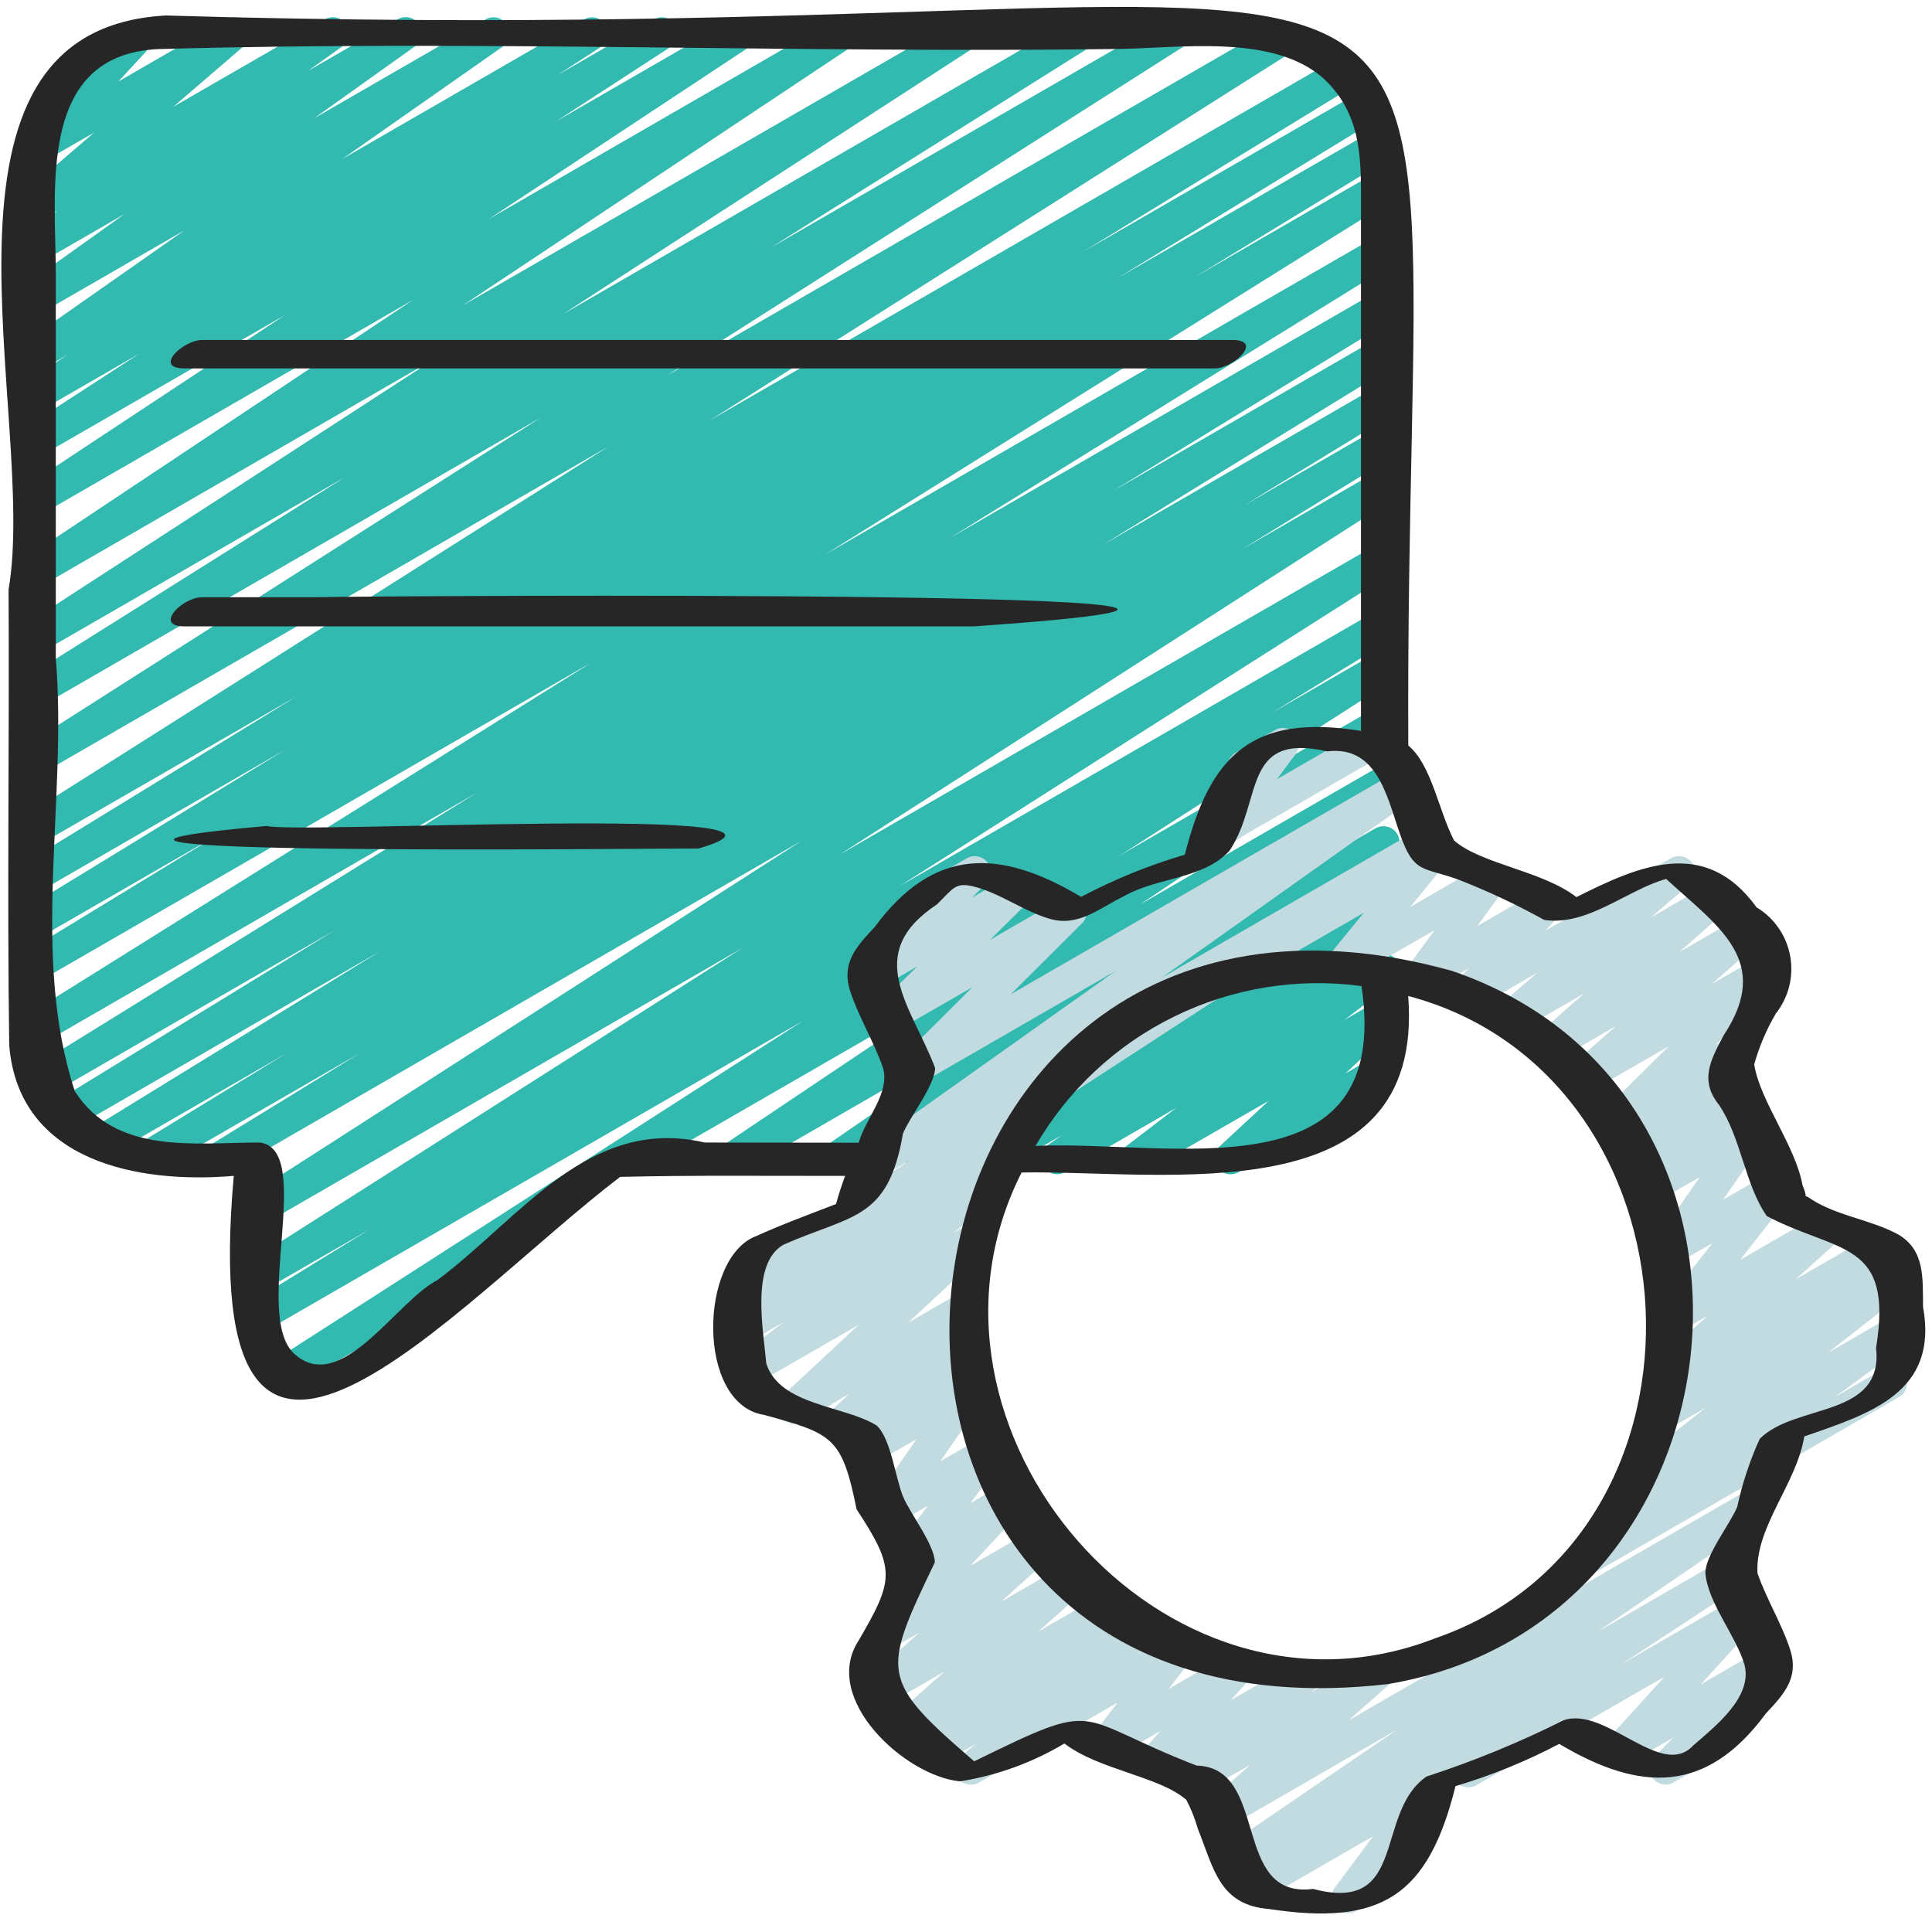 <svg xmlns="http://www.w3.org/2000/svg" width="41" height="41" viewBox="0 0 41 41" fill="none"><g clip-path="url(#clip0_611_2)"><path d="M13.312 24.926C13.237 24.926 13.164 24.901 13.104 24.855C13.045 24.81 13.002 24.745 12.982 24.673C12.963 24.6 12.968 24.523 12.997 24.454C13.025 24.384 13.076 24.326 13.142 24.288L29.192 15.021C29.269 14.978 29.359 14.966 29.444 14.988C29.53 15.01 29.603 15.064 29.649 15.139C29.696 15.213 29.712 15.303 29.694 15.389C29.676 15.475 29.625 15.551 29.553 15.601L24.194 19.194L29.192 16.309C29.269 16.265 29.359 16.252 29.445 16.274C29.53 16.295 29.604 16.348 29.651 16.423C29.698 16.497 29.714 16.587 29.697 16.673C29.679 16.76 29.629 16.836 29.557 16.886L25.155 19.907L29.192 17.577C29.269 17.534 29.358 17.523 29.443 17.544C29.528 17.566 29.601 17.619 29.648 17.693C29.694 17.767 29.711 17.856 29.694 17.942C29.677 18.028 29.627 18.104 29.556 18.154L27.146 19.802L29.192 18.621C29.269 18.577 29.36 18.565 29.445 18.587C29.53 18.608 29.604 18.662 29.651 18.737C29.698 18.811 29.714 18.901 29.696 18.988C29.678 19.074 29.627 19.15 29.555 19.2L29.061 19.534L29.192 19.459C29.268 19.417 29.358 19.405 29.442 19.427C29.526 19.448 29.599 19.501 29.646 19.574C29.693 19.648 29.71 19.736 29.694 19.822C29.677 19.907 29.629 19.983 29.559 20.034L29.228 20.264C29.304 20.232 29.39 20.228 29.469 20.254C29.548 20.28 29.615 20.335 29.657 20.407C29.699 20.478 29.713 20.563 29.697 20.645C29.681 20.726 29.636 20.799 29.57 20.85L28.532 21.644L29.192 21.263C29.264 21.22 29.351 21.205 29.433 21.222C29.516 21.239 29.59 21.286 29.64 21.354C29.69 21.422 29.713 21.506 29.705 21.59C29.697 21.674 29.658 21.752 29.596 21.809L28.553 22.779L29.026 22.506C29.104 22.465 29.195 22.456 29.279 22.48C29.364 22.505 29.436 22.561 29.48 22.637C29.524 22.714 29.537 22.804 29.516 22.89C29.495 22.975 29.442 23.049 29.367 23.097L26.287 24.873C26.214 24.916 26.128 24.931 26.045 24.914C25.962 24.897 25.889 24.85 25.838 24.782C25.788 24.714 25.765 24.63 25.773 24.546C25.782 24.462 25.821 24.384 25.883 24.327L26.924 23.361L24.3 24.873C24.225 24.917 24.136 24.93 24.052 24.91C23.967 24.891 23.893 24.84 23.845 24.767C23.797 24.695 23.778 24.607 23.792 24.522C23.807 24.436 23.853 24.359 23.922 24.306L24.964 23.509L22.6 24.875C22.524 24.918 22.435 24.929 22.351 24.908C22.266 24.886 22.193 24.834 22.146 24.76C22.1 24.687 22.083 24.598 22.099 24.513C22.115 24.427 22.164 24.351 22.234 24.3L22.539 24.088L21.172 24.876C21.096 24.918 21.006 24.929 20.922 24.907C20.837 24.885 20.765 24.832 20.718 24.758C20.672 24.684 20.656 24.595 20.673 24.51C20.69 24.424 20.739 24.349 20.81 24.298L21.302 23.964L19.721 24.877C19.644 24.919 19.555 24.931 19.47 24.909C19.385 24.888 19.312 24.834 19.265 24.76C19.219 24.686 19.202 24.597 19.22 24.512C19.236 24.426 19.286 24.35 19.357 24.299L21.768 22.651L17.91 24.878C17.834 24.922 17.744 24.934 17.658 24.913C17.573 24.892 17.499 24.838 17.452 24.764C17.405 24.689 17.389 24.6 17.406 24.513C17.424 24.427 17.474 24.351 17.546 24.301L21.948 21.28L15.713 24.879C15.636 24.92 15.547 24.931 15.463 24.909C15.379 24.886 15.306 24.833 15.26 24.759C15.214 24.685 15.198 24.597 15.215 24.512C15.232 24.426 15.281 24.351 15.352 24.3L20.705 20.71L13.482 24.878C13.431 24.909 13.372 24.925 13.312 24.926Z" fill="#32B9B0"></path><path d="M6.031 29.483C5.957 29.483 5.885 29.459 5.826 29.415C5.767 29.37 5.724 29.308 5.703 29.237C5.682 29.166 5.685 29.09 5.711 29.021C5.736 28.952 5.784 28.893 5.846 28.853L17.045 21.662L5.656 28.234C5.579 28.275 5.489 28.285 5.404 28.261C5.32 28.237 5.248 28.182 5.203 28.107C5.159 28.032 5.144 27.942 5.164 27.857C5.183 27.771 5.234 27.697 5.307 27.648L7.865 26.076L5.652 27.353C5.574 27.395 5.484 27.406 5.399 27.383C5.315 27.36 5.242 27.305 5.197 27.23C5.151 27.155 5.136 27.066 5.155 26.98C5.174 26.894 5.225 26.819 5.298 26.77L15.761 20.114L5.643 25.955C5.566 25.999 5.475 26.011 5.389 25.989C5.303 25.966 5.229 25.912 5.183 25.836C5.136 25.76 5.121 25.669 5.141 25.583C5.161 25.496 5.213 25.42 5.287 25.372L17.015 17.841L4.83 24.874C4.753 24.914 4.663 24.924 4.578 24.9C4.494 24.877 4.422 24.821 4.377 24.746C4.333 24.671 4.318 24.581 4.338 24.496C4.357 24.411 4.408 24.336 4.481 24.287L7.653 22.34L3.291 24.859C3.214 24.9 3.123 24.91 3.038 24.886C2.954 24.863 2.881 24.807 2.836 24.732C2.792 24.656 2.778 24.566 2.797 24.48C2.817 24.395 2.869 24.32 2.943 24.272L6.086 22.349L2.29 24.541C2.212 24.583 2.121 24.593 2.036 24.57C1.951 24.547 1.878 24.491 1.833 24.416C1.788 24.34 1.774 24.25 1.794 24.164C1.814 24.078 1.866 24.003 1.94 23.954L8.077 20.181L1.552 23.948C1.474 23.989 1.384 23.999 1.3 23.975C1.215 23.951 1.143 23.896 1.099 23.821C1.054 23.746 1.04 23.656 1.059 23.571C1.078 23.485 1.13 23.411 1.202 23.362L7.107 19.74L1.087 23.216C1.009 23.26 0.918 23.272 0.832 23.249C0.745 23.226 0.672 23.171 0.626 23.094C0.58 23.018 0.566 22.926 0.587 22.84C0.607 22.753 0.661 22.678 0.736 22.63L10.136 16.813L0.874 22.162C0.797 22.204 0.706 22.215 0.621 22.192C0.535 22.169 0.462 22.114 0.417 22.038C0.371 21.962 0.357 21.872 0.377 21.785C0.396 21.699 0.449 21.624 0.523 21.576L12.559 14.055L0.874 20.801C0.797 20.841 0.707 20.85 0.623 20.826C0.539 20.802 0.467 20.747 0.423 20.672C0.378 20.597 0.364 20.508 0.383 20.422C0.403 20.337 0.454 20.263 0.527 20.214L4.665 17.691L0.874 19.878C0.797 19.922 0.704 19.934 0.618 19.911C0.531 19.888 0.457 19.832 0.411 19.755C0.366 19.678 0.352 19.586 0.373 19.499C0.395 19.412 0.45 19.337 0.526 19.29L6.081 15.893L0.876 18.9C0.798 18.944 0.706 18.955 0.62 18.933C0.534 18.91 0.46 18.854 0.415 18.778C0.369 18.701 0.355 18.61 0.376 18.523C0.396 18.436 0.45 18.361 0.525 18.314L6.299 14.775L0.874 17.904C0.797 17.946 0.706 17.957 0.621 17.934C0.536 17.911 0.463 17.857 0.417 17.781C0.372 17.706 0.357 17.615 0.376 17.529C0.396 17.443 0.448 17.368 0.521 17.319L12.926 9.468L0.874 16.424C0.797 16.466 0.707 16.477 0.622 16.454C0.538 16.431 0.465 16.376 0.419 16.301C0.374 16.226 0.359 16.136 0.378 16.051C0.397 15.965 0.448 15.89 0.52 15.841L11.48 8.86L0.874 14.984C0.797 15.028 0.705 15.041 0.618 15.018C0.531 14.996 0.457 14.941 0.411 14.864C0.365 14.787 0.351 14.695 0.371 14.608C0.392 14.521 0.447 14.446 0.522 14.398L7.321 10.126L0.874 13.848C0.836 13.871 0.794 13.887 0.749 13.894C0.705 13.901 0.66 13.899 0.616 13.889C0.528 13.868 0.452 13.812 0.405 13.735C0.357 13.658 0.343 13.565 0.364 13.477C0.385 13.389 0.44 13.312 0.518 13.265L9.26 7.593L0.874 12.437C0.798 12.479 0.708 12.49 0.624 12.467C0.539 12.445 0.467 12.392 0.42 12.317C0.374 12.243 0.358 12.154 0.376 12.069C0.393 11.983 0.443 11.908 0.514 11.857L8.768 6.363L0.874 10.919C0.798 10.961 0.708 10.971 0.624 10.948C0.54 10.926 0.468 10.872 0.422 10.798C0.376 10.724 0.36 10.635 0.378 10.55C0.395 10.465 0.444 10.389 0.516 10.339L6.047 6.686L0.874 9.671C0.797 9.719 0.704 9.733 0.616 9.712C0.528 9.691 0.452 9.636 0.405 9.558C0.357 9.481 0.343 9.388 0.364 9.3C0.385 9.212 0.44 9.136 0.518 9.089L2.959 7.503L0.874 8.707C0.798 8.748 0.708 8.758 0.624 8.735C0.539 8.713 0.467 8.659 0.422 8.584C0.376 8.51 0.36 8.421 0.378 8.336C0.396 8.25 0.446 8.175 0.518 8.125L1.447 7.521L0.874 7.851C0.798 7.894 0.708 7.907 0.623 7.886C0.538 7.864 0.465 7.811 0.418 7.738C0.371 7.664 0.354 7.575 0.37 7.489C0.387 7.403 0.436 7.327 0.507 7.276L3.913 4.889L0.874 6.643C0.798 6.686 0.709 6.699 0.624 6.678C0.539 6.657 0.465 6.605 0.418 6.531C0.37 6.457 0.353 6.368 0.369 6.282C0.386 6.197 0.434 6.12 0.505 6.069L2.646 4.54L0.874 5.563C0.798 5.612 0.706 5.628 0.618 5.608C0.53 5.589 0.453 5.536 0.404 5.46C0.355 5.384 0.338 5.292 0.357 5.203C0.376 5.115 0.429 5.038 0.505 4.989L1.233 4.466L0.874 4.671C0.801 4.712 0.715 4.725 0.633 4.707C0.551 4.688 0.479 4.641 0.43 4.572C0.381 4.504 0.358 4.42 0.367 4.337C0.376 4.253 0.416 4.176 0.478 4.119L1.995 2.815L0.888 3.453C0.817 3.493 0.735 3.506 0.655 3.49C0.575 3.475 0.504 3.431 0.453 3.368C0.403 3.304 0.377 3.225 0.379 3.144C0.382 3.062 0.414 2.985 0.468 2.925L1.302 2.026C1.23 2.019 1.161 1.99 1.107 1.942C1.052 1.894 1.014 1.83 0.999 1.759C0.983 1.688 0.99 1.614 1.02 1.548C1.049 1.481 1.098 1.426 1.161 1.389L2.783 0.452C2.854 0.411 2.937 0.397 3.017 0.413C3.097 0.428 3.169 0.472 3.22 0.535C3.271 0.599 3.297 0.679 3.294 0.761C3.291 0.842 3.259 0.92 3.204 0.98L2.51 1.732L4.797 0.41C4.871 0.369 4.957 0.356 5.04 0.374C5.122 0.393 5.195 0.441 5.244 0.51C5.293 0.579 5.315 0.663 5.305 0.747C5.295 0.831 5.255 0.909 5.191 0.964L3.677 2.267L6.897 0.41C6.973 0.367 7.063 0.355 7.147 0.376C7.232 0.397 7.305 0.449 7.353 0.523C7.4 0.596 7.417 0.684 7.401 0.77C7.385 0.856 7.337 0.932 7.267 0.984L6.538 1.504L8.437 0.41C8.513 0.366 8.603 0.352 8.689 0.373C8.775 0.393 8.849 0.446 8.897 0.52C8.945 0.594 8.962 0.684 8.945 0.77C8.928 0.857 8.879 0.934 8.806 0.984L6.664 2.512L10.307 0.41C10.383 0.369 10.472 0.357 10.556 0.379C10.64 0.4 10.713 0.453 10.759 0.526C10.806 0.599 10.823 0.687 10.807 0.772C10.792 0.858 10.744 0.934 10.674 0.985L7.269 3.371L12.4 0.41C12.477 0.368 12.567 0.357 12.652 0.379C12.737 0.402 12.81 0.456 12.856 0.531C12.902 0.605 12.917 0.695 12.899 0.781C12.881 0.867 12.83 0.942 12.758 0.992L11.83 1.594L13.88 0.41C13.957 0.368 14.047 0.357 14.132 0.379C14.217 0.402 14.29 0.456 14.336 0.531C14.382 0.605 14.398 0.695 14.379 0.781C14.361 0.867 14.31 0.942 14.238 0.992L11.801 2.575L15.553 0.41C15.63 0.369 15.719 0.359 15.803 0.381C15.887 0.404 15.96 0.457 16.006 0.531C16.051 0.605 16.067 0.694 16.05 0.78C16.032 0.865 15.983 0.94 15.912 0.99L10.378 4.647L17.715 0.41C17.792 0.368 17.881 0.358 17.966 0.38C18.05 0.402 18.123 0.456 18.169 0.53C18.215 0.604 18.231 0.693 18.214 0.778C18.196 0.864 18.147 0.94 18.075 0.99L9.824 6.48L20.342 0.41C20.419 0.367 20.51 0.356 20.595 0.378C20.68 0.4 20.754 0.455 20.8 0.53C20.846 0.605 20.861 0.695 20.842 0.782C20.823 0.868 20.772 0.943 20.698 0.992L11.952 6.664L22.787 0.41C22.864 0.368 22.955 0.358 23.04 0.381C23.124 0.404 23.197 0.459 23.242 0.535C23.288 0.61 23.302 0.7 23.283 0.786C23.264 0.871 23.212 0.947 23.139 0.995L16.345 5.262L24.753 0.41C24.831 0.368 24.921 0.358 25.006 0.381C25.09 0.404 25.163 0.458 25.208 0.533C25.254 0.608 25.269 0.698 25.25 0.784C25.231 0.87 25.18 0.945 25.107 0.994L14.149 7.971L27.116 0.485C27.194 0.442 27.284 0.431 27.37 0.454C27.455 0.477 27.528 0.532 27.573 0.607C27.619 0.683 27.634 0.773 27.614 0.859C27.595 0.945 27.543 1.02 27.47 1.069L15.062 8.923L28.41 1.217C28.488 1.17 28.581 1.157 28.669 1.179C28.757 1.201 28.832 1.258 28.879 1.336C28.925 1.413 28.939 1.507 28.916 1.595C28.894 1.682 28.838 1.758 28.76 1.804L22.99 5.34L28.908 1.923C28.986 1.879 29.078 1.867 29.165 1.89C29.251 1.913 29.325 1.969 29.371 2.046C29.417 2.123 29.43 2.215 29.409 2.302C29.388 2.389 29.333 2.464 29.257 2.511L23.703 5.91L29.169 2.755C29.247 2.713 29.338 2.703 29.423 2.726C29.509 2.75 29.581 2.805 29.626 2.882C29.671 2.958 29.685 3.048 29.665 3.134C29.644 3.221 29.591 3.295 29.517 3.343L25.372 5.871L29.192 3.664C29.269 3.621 29.36 3.61 29.445 3.633C29.531 3.656 29.604 3.711 29.649 3.787C29.695 3.863 29.709 3.954 29.689 4.04C29.67 4.126 29.617 4.201 29.543 4.249L17.507 11.77L29.192 5.024C29.269 4.984 29.359 4.975 29.443 4.998C29.526 5.022 29.598 5.077 29.643 5.152C29.688 5.227 29.702 5.316 29.683 5.401C29.664 5.486 29.614 5.561 29.541 5.61L20.148 11.423L29.192 6.202C29.269 6.159 29.361 6.148 29.446 6.171C29.532 6.194 29.605 6.25 29.651 6.326C29.696 6.402 29.71 6.493 29.689 6.579C29.669 6.666 29.616 6.741 29.541 6.789L23.613 10.423L29.192 7.203C29.269 7.162 29.359 7.152 29.444 7.176C29.528 7.2 29.6 7.255 29.645 7.33C29.689 7.405 29.703 7.495 29.684 7.58C29.665 7.666 29.614 7.74 29.541 7.789L23.418 11.554L29.192 8.22C29.27 8.176 29.362 8.164 29.448 8.187C29.535 8.21 29.609 8.266 29.655 8.343C29.7 8.42 29.714 8.512 29.693 8.599C29.671 8.686 29.616 8.761 29.54 8.808L26.397 10.728L29.189 9.117C29.266 9.076 29.357 9.066 29.441 9.09C29.525 9.114 29.597 9.169 29.642 9.244C29.687 9.319 29.701 9.409 29.681 9.494C29.662 9.58 29.611 9.654 29.538 9.703L26.356 11.657L29.189 10.022C29.266 9.977 29.358 9.964 29.445 9.986C29.532 10.007 29.607 10.063 29.654 10.139C29.7 10.216 29.715 10.307 29.694 10.395C29.674 10.482 29.62 10.558 29.544 10.606L17.82 18.135L29.192 11.571C29.269 11.529 29.359 11.519 29.444 11.542C29.529 11.565 29.601 11.619 29.647 11.694C29.692 11.769 29.707 11.859 29.688 11.945C29.669 12.03 29.618 12.106 29.546 12.155L19.086 18.808L29.192 12.974C29.269 12.931 29.361 12.92 29.446 12.943C29.532 12.966 29.605 13.022 29.651 13.098C29.696 13.175 29.71 13.266 29.689 13.352C29.669 13.438 29.616 13.513 29.541 13.561L26.984 15.133L29.192 13.858C29.269 13.813 29.361 13.8 29.448 13.822C29.535 13.844 29.61 13.899 29.656 13.975C29.703 14.052 29.718 14.144 29.697 14.231C29.677 14.318 29.623 14.394 29.547 14.442L11.075 26.309C11.1 26.383 11.098 26.465 11.07 26.539C11.042 26.613 10.99 26.674 10.921 26.714L6.202 29.436C6.15 29.466 6.091 29.483 6.031 29.483Z" fill="#32B9B0"></path><path d="M31.16 37.929C31.085 37.929 31.012 37.904 30.952 37.859C30.892 37.813 30.849 37.749 30.83 37.676C30.811 37.603 30.816 37.526 30.844 37.457C30.873 37.387 30.924 37.329 30.989 37.292L36.874 33.893C36.944 33.853 37.027 33.84 37.107 33.855C37.186 33.87 37.258 33.913 37.309 33.976C37.36 34.039 37.387 34.118 37.385 34.199C37.383 34.28 37.352 34.358 37.298 34.418L36.094 35.745L37.345 35.022C37.416 34.981 37.5 34.967 37.581 34.983C37.663 34.999 37.735 35.044 37.786 35.109C37.836 35.174 37.861 35.256 37.857 35.338C37.852 35.42 37.817 35.498 37.76 35.557L36.712 36.627C36.736 36.65 36.757 36.676 36.773 36.705C36.818 36.783 36.831 36.876 36.807 36.964C36.784 37.051 36.727 37.126 36.648 37.171L35.516 37.825C35.445 37.867 35.36 37.881 35.279 37.865C35.197 37.849 35.125 37.804 35.074 37.739C35.023 37.673 34.998 37.591 35.003 37.509C35.008 37.426 35.043 37.348 35.102 37.289L35.511 36.874L34.545 37.432C34.474 37.472 34.392 37.486 34.312 37.471C34.232 37.456 34.16 37.413 34.11 37.349C34.059 37.286 34.032 37.207 34.034 37.126C34.036 37.045 34.067 36.967 34.121 36.907L35.324 35.581L31.33 37.886C31.278 37.915 31.22 37.93 31.16 37.929Z" fill="#C1DBE0"></path><path d="M33.563 33.487C33.492 33.487 33.422 33.464 33.364 33.422C33.306 33.38 33.262 33.321 33.239 33.253C33.217 33.185 33.216 33.112 33.237 33.043C33.259 32.975 33.301 32.915 33.358 32.872L34.902 31.746C34.826 31.782 34.74 31.788 34.659 31.765C34.578 31.741 34.51 31.688 34.465 31.617C34.421 31.545 34.405 31.46 34.419 31.377C34.434 31.294 34.479 31.22 34.545 31.168L36.205 29.87L35.478 30.289C35.403 30.332 35.314 30.345 35.23 30.325C35.146 30.305 35.072 30.254 35.025 30.181C34.977 30.109 34.958 30.022 34.972 29.936C34.986 29.851 35.032 29.774 35.101 29.721L35.534 29.393C35.462 29.4 35.39 29.385 35.328 29.349C35.265 29.313 35.216 29.258 35.187 29.192C35.157 29.126 35.15 29.052 35.165 28.982C35.18 28.911 35.217 28.847 35.27 28.799L36.236 27.925L35.743 28.21C35.674 28.25 35.593 28.264 35.515 28.251C35.437 28.238 35.366 28.198 35.314 28.138C35.262 28.078 35.232 28.002 35.23 27.923C35.228 27.844 35.254 27.766 35.303 27.704L36.339 26.381L35.592 26.812C35.525 26.851 35.447 26.865 35.37 26.853C35.294 26.842 35.223 26.804 35.171 26.747C35.118 26.69 35.087 26.617 35.081 26.54C35.076 26.463 35.097 26.386 35.141 26.322L36.071 24.98L35.197 25.484C35.126 25.525 35.043 25.539 34.963 25.523C34.882 25.508 34.81 25.465 34.76 25.401C34.709 25.337 34.682 25.257 34.685 25.175C34.688 25.094 34.72 25.016 34.776 24.956L35.067 24.642L34.862 24.761C34.79 24.801 34.706 24.814 34.626 24.797C34.545 24.78 34.474 24.735 34.424 24.67C34.374 24.604 34.35 24.523 34.355 24.441C34.36 24.36 34.394 24.282 34.452 24.223L34.756 23.921L34.459 24.093C34.387 24.133 34.303 24.146 34.222 24.13C34.141 24.113 34.069 24.068 34.019 24.002C33.969 23.936 33.945 23.855 33.95 23.773C33.956 23.691 33.99 23.613 34.049 23.555L35.415 22.202L33.731 23.174C33.657 23.218 33.571 23.232 33.487 23.215C33.404 23.197 33.33 23.149 33.28 23.08C33.23 23.011 33.208 22.925 33.218 22.841C33.228 22.756 33.269 22.678 33.333 22.622L34.298 21.771L33.027 22.505C32.954 22.547 32.867 22.561 32.784 22.543C32.701 22.526 32.628 22.478 32.578 22.409C32.529 22.34 32.507 22.255 32.516 22.171C32.526 22.087 32.566 22.009 32.63 21.953L33.616 21.083L32.197 21.903C32.124 21.945 32.037 21.959 31.953 21.941C31.87 21.922 31.797 21.874 31.748 21.804C31.698 21.735 31.677 21.649 31.688 21.565C31.698 21.48 31.74 21.403 31.805 21.347L32.624 20.643L31.282 21.418C31.211 21.459 31.129 21.473 31.049 21.458C30.969 21.444 30.897 21.401 30.846 21.338C30.794 21.274 30.767 21.195 30.77 21.114C30.772 21.033 30.802 20.955 30.857 20.894L31.164 20.553L30.291 21.056C30.223 21.095 30.144 21.11 30.067 21.097C29.989 21.085 29.919 21.046 29.867 20.988C29.814 20.93 29.784 20.855 29.78 20.777C29.776 20.699 29.799 20.622 29.845 20.559L30.445 19.739L28.648 20.773C28.579 20.813 28.498 20.827 28.419 20.814C28.341 20.8 28.27 20.759 28.218 20.698C28.166 20.638 28.137 20.561 28.136 20.481C28.136 20.401 28.163 20.323 28.213 20.262L28.944 19.369L25.953 21.095C25.875 21.135 25.784 21.144 25.7 21.12C25.615 21.095 25.543 21.039 25.499 20.963C25.455 20.886 25.442 20.796 25.463 20.71C25.484 20.625 25.537 20.551 25.611 20.503L30.224 17.838C30.293 17.799 30.374 17.784 30.453 17.798C30.531 17.812 30.603 17.852 30.654 17.913C30.706 17.974 30.735 18.051 30.736 18.131C30.737 18.211 30.71 18.288 30.659 18.35L29.931 19.245L31.503 18.335C31.57 18.296 31.65 18.281 31.727 18.294C31.805 18.306 31.875 18.345 31.928 18.403C31.98 18.462 32.011 18.536 32.015 18.614C32.018 18.693 31.995 18.77 31.949 18.833L31.348 19.653L32.68 18.885C32.75 18.844 32.833 18.831 32.912 18.845C32.992 18.86 33.063 18.903 33.115 18.966C33.166 19.029 33.193 19.108 33.191 19.189C33.189 19.27 33.159 19.347 33.105 19.408L32.801 19.748L35.461 18.213C35.535 18.17 35.622 18.157 35.705 18.175C35.788 18.193 35.862 18.242 35.911 18.311C35.96 18.381 35.981 18.466 35.971 18.551C35.961 18.636 35.919 18.713 35.854 18.768L35.034 19.471L36.225 18.783C36.298 18.741 36.385 18.727 36.468 18.745C36.551 18.763 36.624 18.811 36.674 18.88C36.723 18.948 36.745 19.033 36.736 19.117C36.726 19.202 36.686 19.279 36.622 19.336L35.637 20.205L36.901 19.475C36.974 19.432 37.061 19.419 37.144 19.436C37.227 19.454 37.3 19.502 37.35 19.571C37.399 19.64 37.421 19.725 37.412 19.809C37.402 19.893 37.362 19.971 37.298 20.027L36.333 20.879L37.365 20.284C37.437 20.244 37.521 20.231 37.602 20.247C37.682 20.264 37.754 20.309 37.804 20.375C37.854 20.44 37.879 20.522 37.873 20.604C37.868 20.686 37.833 20.764 37.775 20.823L36.408 22.175L36.687 22.015C36.759 21.975 36.843 21.962 36.923 21.979C37.003 21.996 37.075 22.041 37.125 22.106C37.174 22.172 37.199 22.253 37.194 22.335C37.189 22.417 37.154 22.494 37.097 22.553L36.768 22.88C36.84 22.859 36.916 22.862 36.986 22.889C37.056 22.915 37.116 22.964 37.155 23.028C37.195 23.092 37.212 23.167 37.205 23.241C37.197 23.316 37.165 23.386 37.114 23.441L36.823 23.755L37.047 23.625C37.114 23.586 37.193 23.571 37.27 23.583C37.346 23.595 37.417 23.632 37.469 23.689C37.522 23.746 37.554 23.82 37.559 23.897C37.564 23.975 37.543 24.052 37.499 24.116L36.568 25.457L37.525 24.907C37.593 24.867 37.674 24.852 37.752 24.866C37.83 24.879 37.901 24.919 37.954 24.979C38.006 25.038 38.035 25.114 38.037 25.194C38.039 25.273 38.014 25.351 37.965 25.413L36.928 26.737L38.674 25.729C38.747 25.689 38.832 25.677 38.913 25.695C38.994 25.712 39.065 25.759 39.114 25.826C39.163 25.893 39.187 25.976 39.179 26.058C39.172 26.141 39.135 26.218 39.075 26.276L38.11 27.147L39.769 26.191C39.844 26.148 39.933 26.135 40.017 26.155C40.101 26.175 40.175 26.227 40.222 26.299C40.27 26.371 40.289 26.458 40.275 26.544C40.261 26.629 40.215 26.706 40.146 26.759L39.914 26.934L40.066 26.847C40.141 26.805 40.229 26.792 40.312 26.812C40.396 26.831 40.469 26.882 40.517 26.953C40.565 27.024 40.585 27.111 40.572 27.196C40.559 27.281 40.514 27.358 40.447 27.411L38.785 28.713L40.102 27.953C40.178 27.909 40.268 27.895 40.353 27.916C40.439 27.936 40.513 27.988 40.561 28.062C40.609 28.135 40.626 28.224 40.61 28.311C40.594 28.397 40.546 28.474 40.475 28.525L38.936 29.648L39.946 29.064C39.985 29.04 40.028 29.023 40.074 29.015C40.119 29.008 40.166 29.01 40.21 29.021C40.255 29.032 40.297 29.052 40.334 29.079C40.371 29.107 40.402 29.142 40.425 29.181C40.448 29.221 40.463 29.266 40.468 29.311C40.474 29.357 40.47 29.404 40.457 29.448C40.444 29.492 40.423 29.533 40.394 29.569C40.364 29.605 40.328 29.634 40.287 29.655L33.735 33.438C33.683 33.469 33.624 33.486 33.563 33.487Z" fill="#C1DBE0"></path><path d="M25.844 17.993C25.78 17.993 25.718 17.975 25.664 17.942C25.61 17.908 25.566 17.861 25.538 17.804C25.51 17.747 25.498 17.684 25.503 17.62C25.509 17.557 25.532 17.497 25.57 17.446L26.224 16.564C26.172 16.534 26.128 16.491 26.098 16.439C26.068 16.387 26.052 16.328 26.052 16.268C26.052 16.208 26.068 16.149 26.098 16.097C26.128 16.045 26.172 16.001 26.224 15.972L27.058 15.493C27.126 15.454 27.205 15.44 27.282 15.453C27.36 15.465 27.43 15.504 27.482 15.562C27.534 15.621 27.565 15.695 27.569 15.774C27.572 15.852 27.549 15.929 27.503 15.992L27.101 16.534L28.878 15.509C28.956 15.464 29.049 15.453 29.136 15.476C29.223 15.5 29.297 15.557 29.342 15.635C29.387 15.713 29.4 15.806 29.377 15.893C29.354 15.98 29.297 16.055 29.219 16.101L26.019 17.946C25.966 17.977 25.905 17.994 25.844 17.993Z" fill="#C1DBE0"></path><path d="M28.602 40.603C28.539 40.603 28.477 40.585 28.422 40.552C28.369 40.519 28.325 40.471 28.297 40.414C28.268 40.358 28.256 40.294 28.262 40.231C28.267 40.167 28.291 40.107 28.329 40.056L29.141 38.967L26.749 40.346C26.672 40.389 26.581 40.401 26.495 40.379C26.409 40.357 26.335 40.303 26.289 40.228C26.243 40.152 26.227 40.062 26.246 39.975C26.265 39.889 26.317 39.813 26.391 39.764L26.527 39.674L26.428 39.732C26.351 39.779 26.259 39.793 26.172 39.773C26.084 39.752 26.009 39.698 25.961 39.622C25.913 39.546 25.897 39.455 25.916 39.367C25.935 39.279 25.988 39.203 26.064 39.154L29.66 36.698L26.046 38.786C25.973 38.828 25.886 38.842 25.803 38.825C25.72 38.807 25.647 38.759 25.598 38.69C25.548 38.621 25.526 38.537 25.535 38.453C25.544 38.368 25.585 38.291 25.648 38.235L26.536 37.449L25.534 38.027C25.461 38.069 25.375 38.083 25.293 38.066C25.21 38.049 25.137 38.002 25.087 37.934C25.037 37.867 25.014 37.783 25.022 37.699C25.03 37.615 25.069 37.537 25.131 37.48L25.239 37.38L24.624 37.736C24.554 37.776 24.472 37.791 24.392 37.776C24.312 37.761 24.24 37.718 24.189 37.656C24.137 37.593 24.11 37.513 24.112 37.432C24.114 37.351 24.145 37.273 24.199 37.212L24.627 36.734L23.647 37.299C23.578 37.339 23.498 37.353 23.42 37.34C23.342 37.327 23.271 37.288 23.219 37.228C23.167 37.169 23.137 37.093 23.134 37.014C23.132 36.935 23.157 36.858 23.205 36.795L23.719 36.13L20.773 37.83C20.698 37.872 20.611 37.884 20.528 37.865C20.445 37.846 20.372 37.796 20.324 37.726C20.276 37.656 20.255 37.57 20.267 37.486C20.278 37.401 20.321 37.324 20.386 37.27L20.711 37.006L19.995 37.416C19.921 37.458 19.833 37.471 19.75 37.452C19.666 37.432 19.593 37.382 19.545 37.312C19.496 37.241 19.476 37.154 19.489 37.07C19.501 36.985 19.545 36.908 19.611 36.854L19.804 36.699L19.454 36.9C19.38 36.943 19.294 36.956 19.211 36.938C19.128 36.921 19.055 36.873 19.005 36.804C18.956 36.736 18.934 36.651 18.943 36.567C18.952 36.483 18.993 36.405 19.056 36.349L20.05 35.468L18.805 36.189C18.732 36.229 18.647 36.241 18.567 36.223C18.486 36.205 18.414 36.158 18.366 36.091C18.317 36.024 18.294 35.942 18.301 35.859C18.308 35.777 18.345 35.7 18.405 35.643L19.502 34.651L18.947 34.972C18.876 35.013 18.792 35.027 18.712 35.012C18.631 34.997 18.559 34.953 18.508 34.889C18.457 34.825 18.431 34.744 18.434 34.663C18.437 34.581 18.47 34.503 18.526 34.443L19.657 33.232L19.461 33.344C19.393 33.383 19.313 33.398 19.235 33.385C19.158 33.372 19.087 33.333 19.035 33.274C18.983 33.215 18.953 33.139 18.95 33.061C18.947 32.982 18.971 32.905 19.018 32.842L19.694 31.953L18.968 32.372C18.901 32.411 18.823 32.425 18.746 32.413C18.67 32.402 18.599 32.364 18.547 32.307C18.495 32.25 18.463 32.177 18.458 32.1C18.452 32.022 18.473 31.945 18.517 31.882L19.45 30.541L18.498 31.088C18.425 31.131 18.34 31.145 18.258 31.129C18.175 31.113 18.102 31.067 18.051 31C18 30.933 17.976 30.85 17.983 30.766C17.99 30.683 18.027 30.604 18.088 30.547L18.252 30.387L17.97 30.55C17.897 30.593 17.811 30.607 17.728 30.59C17.646 30.573 17.572 30.526 17.522 30.459C17.472 30.391 17.448 30.306 17.457 30.222C17.465 30.138 17.504 30.06 17.566 30.003L18.02 29.582L17.011 30.165C16.938 30.207 16.852 30.221 16.77 30.204C16.687 30.186 16.614 30.14 16.564 30.072C16.514 30.004 16.491 29.92 16.499 29.837C16.507 29.753 16.546 29.675 16.608 29.618L18.224 28.114L15.989 29.402C15.914 29.444 15.826 29.457 15.742 29.437C15.658 29.417 15.584 29.366 15.537 29.294C15.489 29.222 15.47 29.135 15.484 29.05C15.498 28.965 15.543 28.888 15.611 28.835L16.621 28.063L15.93 28.462C15.854 28.505 15.764 28.517 15.68 28.496C15.595 28.475 15.522 28.423 15.474 28.349C15.427 28.276 15.41 28.188 15.426 28.102C15.442 28.016 15.49 27.94 15.56 27.888L15.89 27.652C15.811 27.679 15.725 27.676 15.648 27.644C15.571 27.612 15.509 27.552 15.472 27.477C15.436 27.402 15.428 27.317 15.451 27.236C15.473 27.156 15.524 27.087 15.594 27.042L19.337 24.608L18.681 24.986C18.606 25.027 18.517 25.038 18.434 25.017C18.35 24.995 18.278 24.943 18.231 24.87C18.185 24.798 18.167 24.71 18.182 24.626C18.198 24.541 18.244 24.465 18.313 24.413L23.671 20.608L19.528 23C19.456 23.04 19.373 23.052 19.292 23.035C19.212 23.019 19.14 22.974 19.09 22.908C19.041 22.843 19.016 22.762 19.021 22.68C19.026 22.598 19.061 22.521 19.118 22.462L20.636 20.95L19.042 21.867C18.97 21.908 18.886 21.921 18.805 21.905C18.724 21.888 18.651 21.843 18.601 21.777C18.551 21.711 18.527 21.629 18.532 21.546C18.538 21.464 18.574 21.386 18.632 21.328L19.466 20.508L18.675 20.964C18.604 21.005 18.519 21.018 18.439 21.001C18.358 20.984 18.286 20.939 18.236 20.873C18.186 20.808 18.162 20.726 18.167 20.644C18.172 20.562 18.207 20.484 18.265 20.426L19.309 19.393C19.275 19.355 19.249 19.31 19.233 19.261C19.218 19.212 19.215 19.16 19.222 19.11C19.23 19.059 19.249 19.011 19.278 18.968C19.307 18.926 19.345 18.89 19.389 18.865L20.518 18.213C20.59 18.173 20.674 18.16 20.755 18.176C20.836 18.193 20.908 18.238 20.958 18.304C21.008 18.369 21.032 18.451 21.027 18.533C21.021 18.615 20.986 18.693 20.928 18.751L20.63 19.047L21.435 18.582C21.507 18.541 21.591 18.528 21.672 18.544C21.753 18.561 21.826 18.606 21.876 18.672C21.926 18.738 21.95 18.82 21.945 18.902C21.939 18.985 21.903 19.063 21.845 19.121L21.01 19.945L22.555 19.053C22.627 19.013 22.711 19 22.791 19.017C22.872 19.034 22.943 19.079 22.993 19.144C23.043 19.21 23.067 19.291 23.062 19.373C23.057 19.455 23.023 19.532 22.965 19.591L21.449 21.101L29.635 16.376C29.711 16.334 29.8 16.322 29.885 16.343C29.969 16.364 30.042 16.417 30.089 16.49C30.136 16.563 30.153 16.652 30.137 16.737C30.122 16.823 30.074 16.899 30.004 16.95L24.65 20.751L30.134 17.585C30.211 17.542 30.302 17.53 30.387 17.553C30.473 17.575 30.546 17.63 30.592 17.705C30.638 17.78 30.653 17.87 30.634 17.956C30.616 18.043 30.564 18.118 30.491 18.167L21.934 23.735L21.944 23.751C21.992 23.825 22.009 23.914 21.993 24C21.977 24.086 21.928 24.163 21.856 24.214L21.066 24.782C21.116 24.786 21.166 24.802 21.21 24.828C21.254 24.854 21.291 24.89 21.32 24.932C21.368 25.004 21.387 25.092 21.373 25.178C21.359 25.264 21.312 25.341 21.243 25.393L20.233 26.166L20.485 26.02C20.558 25.978 20.644 25.964 20.727 25.981C20.809 25.998 20.882 26.045 20.932 26.113C20.982 26.18 21.005 26.264 20.997 26.348C20.989 26.432 20.951 26.51 20.889 26.567L19.272 28.07L20.297 27.478C20.37 27.435 20.456 27.42 20.539 27.437C20.621 27.454 20.695 27.501 20.745 27.569C20.795 27.637 20.819 27.721 20.81 27.805C20.802 27.889 20.763 27.967 20.701 28.024L20.248 28.445L20.32 28.403C20.392 28.36 20.478 28.345 20.56 28.361C20.642 28.378 20.716 28.424 20.767 28.49C20.817 28.557 20.842 28.64 20.835 28.724C20.828 28.808 20.791 28.886 20.73 28.944L20.525 29.143C20.593 29.127 20.663 29.131 20.728 29.156C20.793 29.18 20.849 29.224 20.888 29.282C20.927 29.339 20.948 29.407 20.948 29.476C20.947 29.545 20.926 29.613 20.887 29.67L19.953 31.012L20.823 30.51C20.891 30.47 20.971 30.455 21.049 30.468C21.127 30.481 21.198 30.52 21.251 30.579C21.303 30.639 21.333 30.714 21.336 30.793C21.338 30.872 21.314 30.95 21.266 31.012L20.59 31.901L21.299 31.491C21.369 31.451 21.452 31.437 21.532 31.453C21.612 31.468 21.684 31.512 21.735 31.575C21.785 31.639 21.811 31.719 21.809 31.8C21.806 31.881 21.774 31.959 21.719 32.019L20.589 33.231L21.951 32.444C22.023 32.405 22.108 32.393 22.189 32.411C22.269 32.429 22.341 32.476 22.389 32.543C22.438 32.609 22.461 32.692 22.454 32.774C22.447 32.856 22.41 32.934 22.35 32.991L21.251 33.987L22.631 33.19C22.704 33.148 22.791 33.134 22.874 33.152C22.956 33.17 23.03 33.218 23.079 33.286C23.129 33.355 23.151 33.44 23.142 33.524C23.133 33.608 23.092 33.686 23.029 33.742L22.035 34.623L23.401 33.836C23.476 33.794 23.564 33.781 23.647 33.8C23.731 33.82 23.804 33.87 23.852 33.941C23.901 34.011 23.92 34.098 23.908 34.182C23.896 34.267 23.852 34.344 23.785 34.398L23.592 34.552L24.081 34.271C24.155 34.227 24.243 34.213 24.327 34.232C24.411 34.251 24.485 34.301 24.534 34.372C24.583 34.443 24.603 34.529 24.591 34.615C24.578 34.7 24.534 34.778 24.467 34.832L24.143 35.095L24.872 34.672C24.941 34.633 25.021 34.618 25.099 34.631C25.178 34.644 25.249 34.683 25.301 34.743C25.353 34.803 25.383 34.879 25.386 34.958C25.388 35.037 25.363 35.115 25.314 35.177L24.8 35.842L26.122 35.079C26.192 35.038 26.274 35.024 26.354 35.039C26.434 35.054 26.506 35.096 26.558 35.159C26.609 35.222 26.636 35.301 26.634 35.383C26.632 35.464 26.601 35.542 26.547 35.602L26.12 36.081L27.531 35.266C27.604 35.224 27.69 35.21 27.772 35.227C27.855 35.244 27.928 35.291 27.978 35.359C28.028 35.427 28.051 35.51 28.043 35.594C28.035 35.678 27.996 35.756 27.934 35.813L27.826 35.913L29.11 35.172C29.184 35.13 29.27 35.116 29.353 35.134C29.435 35.151 29.509 35.199 29.558 35.268C29.608 35.336 29.63 35.421 29.621 35.505C29.612 35.589 29.572 35.666 29.509 35.723L28.621 36.508L37.137 31.592C37.214 31.545 37.306 31.53 37.393 31.551C37.48 31.571 37.556 31.625 37.604 31.701C37.652 31.777 37.668 31.869 37.649 31.957C37.63 32.045 37.577 32.121 37.501 32.17L33.91 34.623L36.533 33.108C36.61 33.065 36.701 33.052 36.787 33.074C36.872 33.096 36.946 33.151 36.993 33.226C37.039 33.302 37.054 33.392 37.035 33.478C37.017 33.565 36.965 33.641 36.891 33.69L30.722 37.739C30.739 37.791 30.743 37.846 30.735 37.9C30.726 37.954 30.704 38.005 30.671 38.05L29.743 39.295C29.793 39.303 29.841 39.322 29.883 39.351C29.925 39.379 29.959 39.417 29.985 39.461C30.03 39.54 30.042 39.633 30.019 39.721C29.995 39.808 29.938 39.883 29.859 39.928L28.766 40.557C28.716 40.586 28.66 40.602 28.602 40.603Z" fill="#C1DBE0"></path><path d="M40.279 26.195C39.722 25.891 38.997 25.803 38.464 25.466C38.178 25.261 38.419 25.556 38.252 25.151C38.099 24.306 37.347 23.366 37.227 22.587C37.333 22.208 37.488 21.845 37.688 21.506C37.822 21.336 37.918 21.14 37.97 20.93C38.022 20.72 38.029 20.501 37.99 20.288C37.952 20.076 37.868 19.873 37.745 19.695C37.623 19.517 37.463 19.367 37.278 19.256C36.2 17.764 34.818 18.35 33.455 19.038C32.717 18.473 31.436 18.34 30.858 17.837C30.526 17.198 30.385 16.24 29.886 15.82C29.79 -4.876 33.637 1.23 3.522 0.329C-1.953 0.622 0.814 8.837 0.182 12.511C0.201 15.736 0.149 18.966 0.196 22.189C0.401 24.649 2.929 25.127 4.961 24.954C4.145 34.134 9.646 27.652 13.161 24.975C14.758 24.937 16.337 24.958 17.935 24.954C17.863 25.147 17.798 25.347 17.742 25.551C17.178 25.77 16.607 25.978 16.057 26.228C14.835 26.672 14.766 29.805 16.219 30.027C17.673 30.427 17.868 30.494 18.178 32.029C19.015 33.304 18.972 33.525 18.222 34.814C17.414 36.051 19.213 37.697 20.375 37.803C21.157 37.678 21.908 37.406 22.588 37C23.324 37.563 24.601 37.694 25.176 38.196C25.277 38.39 25.359 38.594 25.419 38.805C25.761 39.667 25.88 40.431 26.938 40.513C29.312 40.873 30.308 40.24 30.888 37.904C31.65 37.678 32.387 37.378 33.089 37.008C34.811 38.033 36.211 38.075 37.473 36.365C37.856 35.955 38.174 35.613 37.997 35.029C37.817 34.465 37.49 33.944 37.296 33.385C37.245 32.401 38.125 31.494 38.29 30.483C39.685 29.999 41.142 29.553 40.81 27.736C40.802 27.128 40.854 26.528 40.279 26.195V26.195ZM14.955 24.246C12.495 23.675 11.037 25.858 9.283 27.165C8.405 27.617 7.239 29.625 6.246 28.731C5.342 27.911 6.694 24.387 5.511 24.246C4.127 24.246 2.457 24.514 1.587 23.156C0.638 20.267 1.435 16.991 1.184 13.964C1.184 11.25 1.184 8.537 1.184 5.824C1.184 4.023 0.779 1.15 3.377 1.041C10.106 0.851 16.858 1.127 23.592 1.041C24.977 1.041 27.152 0.659 28.206 1.783C28.926 2.551 28.882 3.487 28.882 4.448V15.511C26.581 15.14 25.681 16.014 25.144 18.137C24.383 18.362 23.645 18.662 22.943 19.033C21.221 18.008 19.822 17.966 18.559 19.676C18.176 20.086 17.858 20.427 18.035 21.012C18.216 21.575 18.543 22.097 18.736 22.655C18.898 23.191 18.366 23.736 18.223 24.25L14.955 24.246ZM39.813 28.603C39.977 30.101 38.108 29.771 37.345 30.533C37.134 30.996 36.974 31.48 36.867 31.977C36.712 32.349 36.189 33.005 36.191 33.383C36.239 34.009 36.849 34.727 37.021 35.329C37.199 36.017 36.395 36.638 35.928 37.046C35.255 37.768 34.074 36.202 33.183 36.506C32.244 36.977 31.271 37.376 30.272 37.701C29.156 38.475 29.888 40.621 27.867 40.086C26.117 40.312 26.954 37.513 25.393 37.468C22.723 36.435 23.426 36.029 20.674 37.378C18.66 35.642 18.715 35.502 19.839 33.154C19.832 32.78 19.313 32.116 19.166 31.764C19 31.363 18.905 30.515 18.599 30.248C17.906 29.823 16.554 29.83 16.262 28.938C16.2 28.224 15.925 26.826 16.621 26.417C18.08 25.77 18.847 25.905 19.162 24.056C19.317 23.684 19.831 23.047 19.845 22.666C19.357 21.368 18.282 20.252 19.883 19.193C20.221 18.865 20.267 18.715 20.658 18.812C21.216 18.949 21.714 19.332 22.264 19.495C22.886 19.683 23.328 19.272 23.879 19.004C24.579 18.614 25.544 18.656 26.094 18.051C26.803 16.987 26.35 15.534 28.162 15.945C29.3 15.808 29.454 17.052 29.768 17.858C30.03 18.513 30.216 18.411 30.925 18.657C31.559 18.903 32.175 19.192 32.77 19.522C33.692 19.659 34.517 18.889 35.358 18.652C36.455 19.661 37.629 20.387 36.578 21.972C36.312 22.479 36.054 22.924 36.482 23.45C36.956 24.159 37.029 25.142 37.494 25.807C39.019 26.605 40.186 26.315 39.813 28.603V28.603Z" fill="#262626"></path><path d="M30.814 20.604C17.853 16.992 15.893 37.295 29.447 35.74C37.236 34.447 38.38 23.185 30.814 20.604ZM28.893 20.926C29.564 25.416 24.817 24.187 21.976 24.318C22.664 23.131 23.688 22.175 24.92 21.572C26.151 20.968 27.534 20.743 28.893 20.926V20.926ZM30.465 34.764C24.696 37.024 18.929 30.308 21.68 24.882C24.741 24.83 30.245 25.795 29.884 21.136C36.245 22.823 36.764 32.581 30.466 34.764H30.465Z" fill="#262626"></path><path d="M3.912 7.818H25.779C26.178 7.818 26.82 7.215 26.153 7.215H4.287C3.888 7.215 3.245 7.818 3.912 7.818V7.818Z" fill="#262626"></path><path d="M20.673 13.293C32.006 12.495 8.148 12.642 6.661 12.674H4.285C3.875 12.674 3.248 13.293 3.916 13.293H20.673Z" fill="#262626"></path><path d="M5.658 17.528C-1.661 18.178 13.702 18.006 14.829 18.006C18.058 17.058 6.319 17.705 5.658 17.528V17.528Z" fill="#262626"></path></g><defs><clipPath id="clip0_611_2"><rect width="41" height="41" fill="white"></rect></clipPath></defs></svg>
